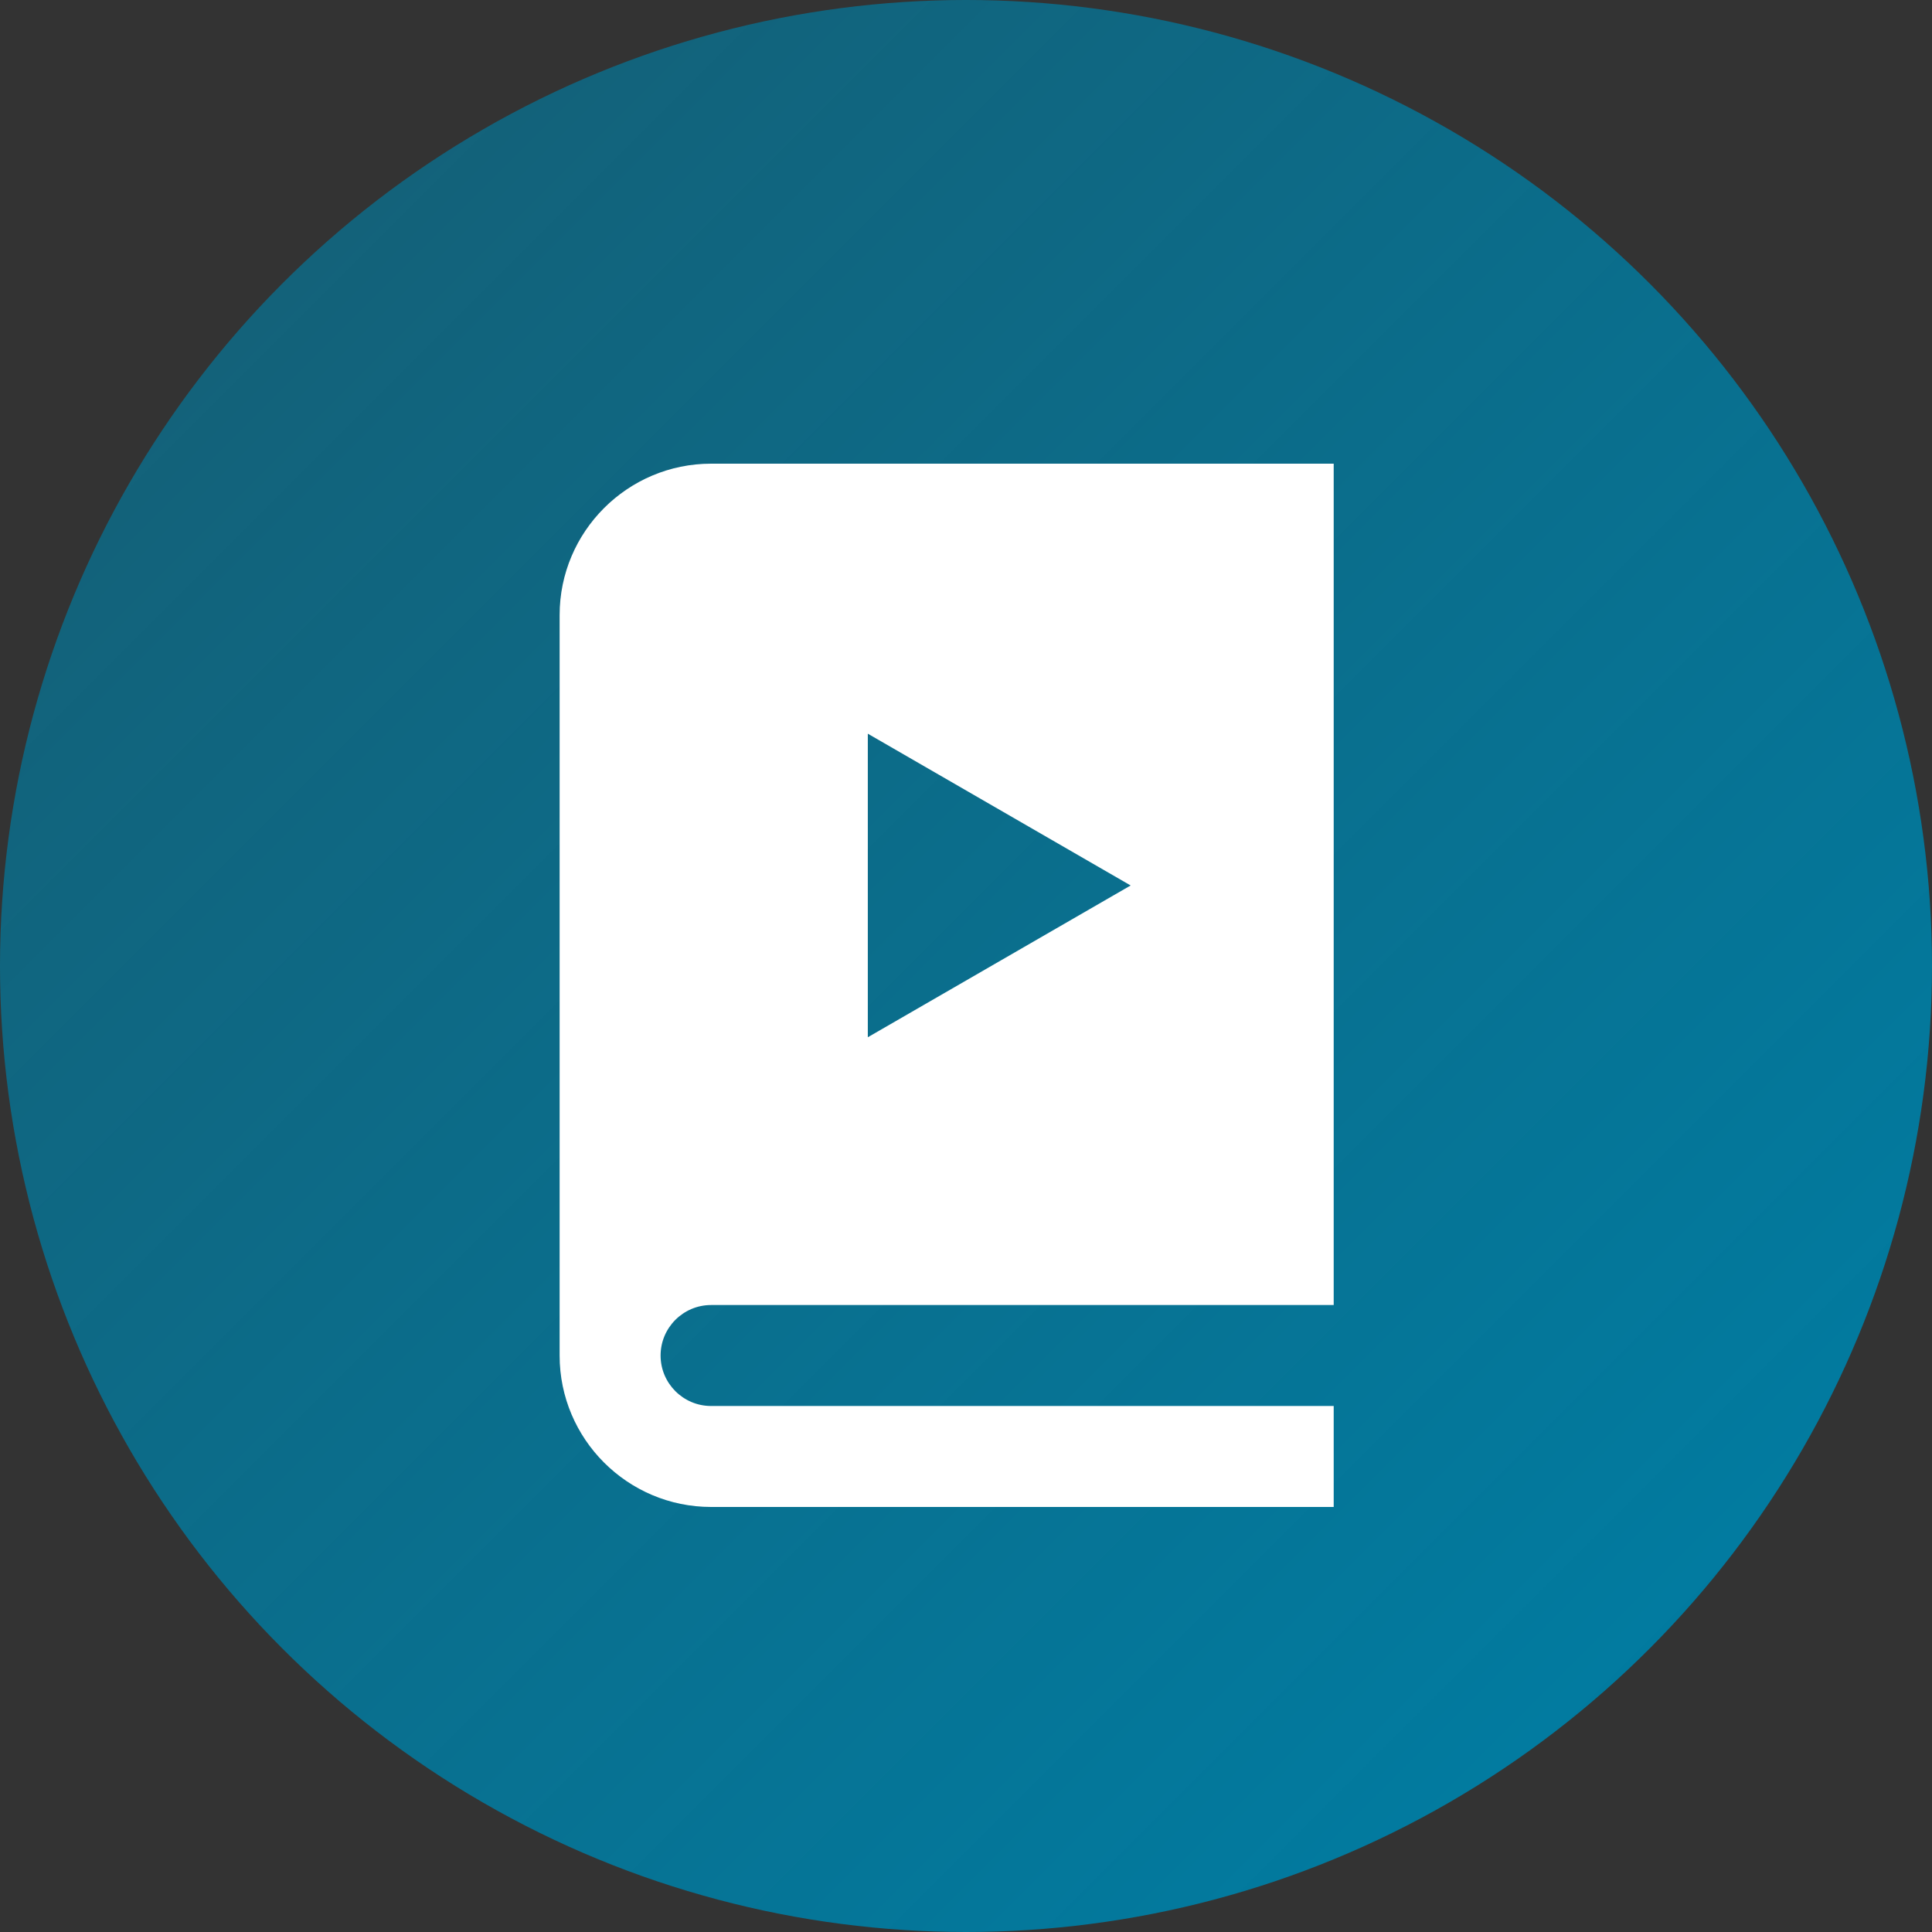 <svg width="50" height="50" viewBox="0 0 50 50" fill="none" xmlns="http://www.w3.org/2000/svg">
<rect x="0" y="0" width="50" height="50" fill="#333333" stroke="none"/>
<circle cx="25" cy="25" r="25" fill="url(#paint0_linear_1323_4055)"/>
<g clip-path="url(#clip0_1323_4055)">
<path fill-rule="evenodd" clip-rule="evenodd" d="M34.516 33.774H18.403C17.682 33.774 17.096 34.36 17.096 35.081C17.096 35.801 17.682 36.387 18.403 36.387H34.516V39H18.403C16.242 39 14.483 37.242 14.483 35.081V15.919C14.483 13.758 16.242 12 18.403 12H34.516V33.774ZM22.459 26.844L29.261 22.916L22.459 18.988L22.459 26.844Z" fill="white"/>
</g>
<defs>
<linearGradient id="paint0_linear_1323_4055" x1="45.27" y1="45.946" x2="-28.378" y2="-27.703" gradientUnits="userSpaceOnUse">
<stop stop-color="#007DA3"/>
<stop offset="1" stop-color="#007DA3" stop-opacity="0.29"/>
</linearGradient>
<clipPath id="clip0_1323_4055">
<rect width="27" height="27" fill="white" transform="translate(11 12)"/>
</clipPath>
</defs>
</svg>
